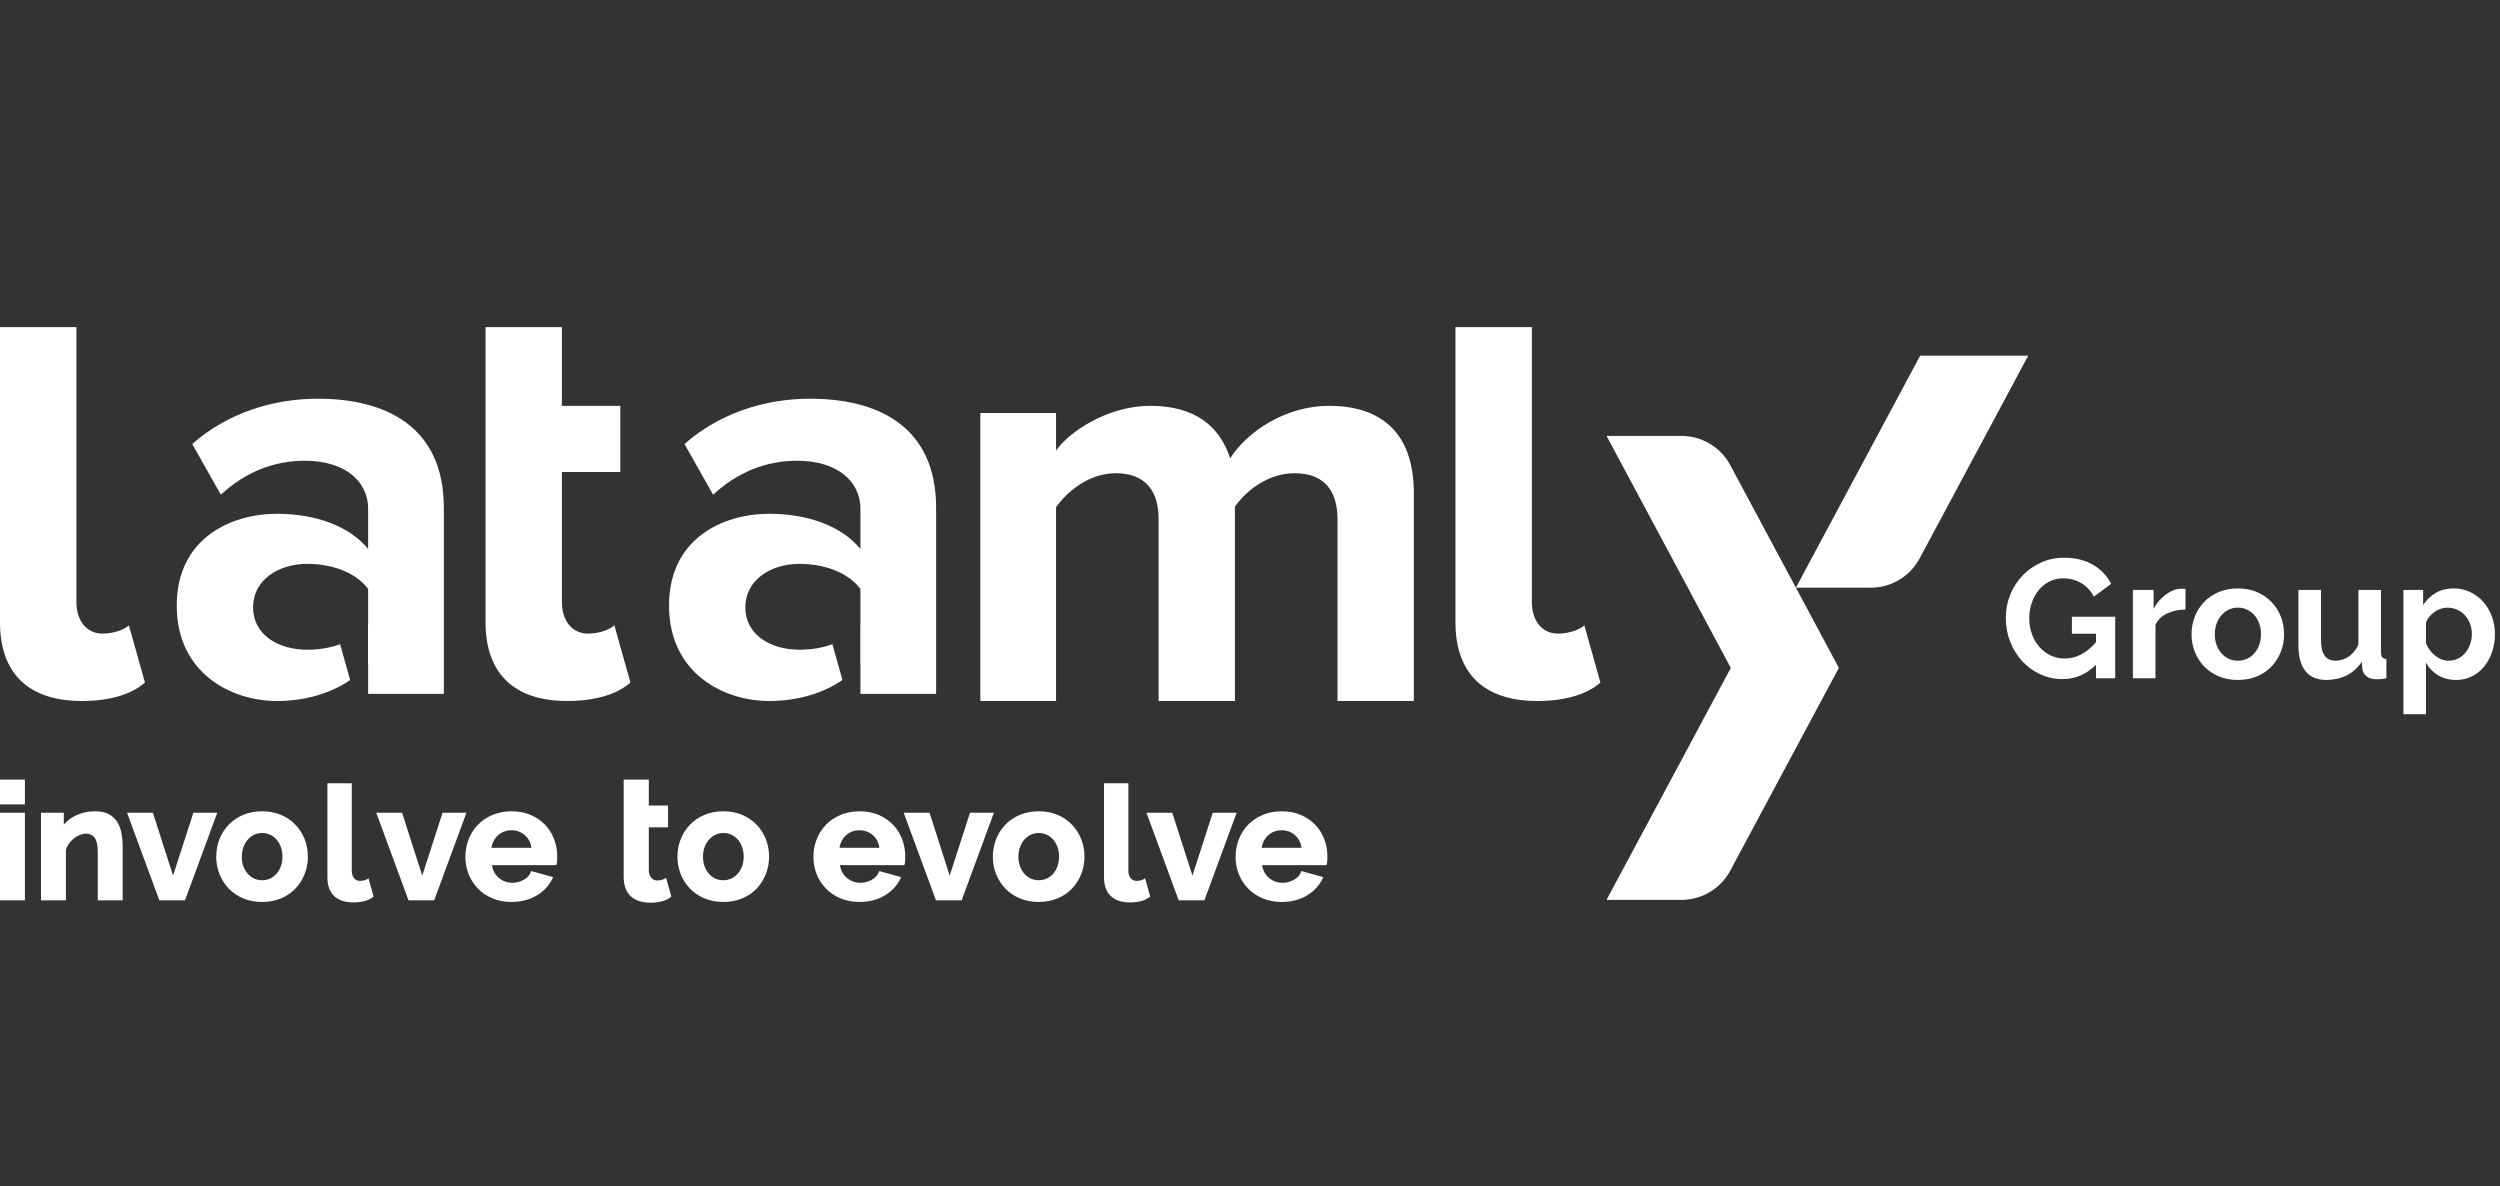 <?xml version="1.0" encoding="UTF-8"?>
<svg id="Capa_1" xmlns="http://www.w3.org/2000/svg" version="1.1" viewBox="0 0 1920 911">
  <rect x="0" y="0" width="1920" height="911" fill="#333333" stroke="none"/>
  <!-- Generator: Adobe Illustrator 29.5.1, SVG Export Plug-In . SVG Version: 2.1.0 Build 141)  -->
  <defs>
    <style>
      .st0 {
        fill: #fff;
      }
    </style>
  </defs>
  <path class="st0" d="M0,691.46h19.14v-67.29H0v67.29ZM0,617.76h19.14v-19.01H0v19.01ZM90.32,631.73c-1.51-2.57-3.66-4.68-6.39-6.27-2.74-1.59-6.28-2.39-10.53-2.39-5.86,0-11.21,1.21-15.9,3.6-3.39,1.72-6.23,3.96-8.49,6.67v-9.16h-17.53v67.28h19.14v-38.89c.53-1.74,1.35-3.37,2.46-4.84,1.16-1.55,2.47-2.9,3.9-4.02,1.41-1.11,2.94-1.98,4.54-2.59,1.57-.6,3.12-.9,4.6-.9,2.81,0,4.93,1,6.5,3.07,1.63,2.15,2.45,5.71,2.45,10.58v37.59h19.13v-41.67c0-3.18-.28-6.37-.82-9.49-.56-3.18-1.59-6.07-3.06-8.58M148.51,624.18l-15.6,48.3-15.48-48.3h-19.84l24.78,67.28h19.71l24.78-67.28h-18.36ZM227,633.53c-3.03-3.2-6.74-5.77-11.04-7.64-4.31-1.87-9.24-2.82-14.65-2.82s-10.37.95-14.71,2.82c-4.34,1.87-8.08,4.45-11.11,7.64s-5.38,6.93-7,11.1c-1.61,4.16-2.43,8.64-2.43,13.31s.82,9.03,2.43,13.19c1.61,4.17,3.97,7.9,7,11.1,3.03,3.2,6.77,5.77,11.11,7.64,4.34,1.87,9.29,2.82,14.71,2.82s10.37-.95,14.71-2.82c4.34-1.87,8.06-4.45,11.06-7.65,2.98-3.2,5.31-6.93,6.93-11.09,1.61-4.16,2.43-8.6,2.43-13.19s-.82-9.14-2.43-13.31c-1.62-4.17-3.97-7.91-7-11.1M215.71,665.28c-.8,2.22-1.92,4.15-3.33,5.75-1.4,1.59-3.06,2.83-4.94,3.7-3.75,1.73-8.5,1.73-12.25,0-1.88-.86-3.54-2.1-4.94-3.69-1.41-1.6-2.53-3.51-3.34-5.7-.81-2.19-1.22-4.68-1.22-7.39s.41-5.1,1.22-7.33c.81-2.23,1.93-4.16,3.34-5.76,1.4-1.59,3.07-2.86,4.96-3.76,1.87-.9,3.93-1.35,6.11-1.35s4.25.44,6.12,1.3c1.88.87,3.55,2.11,4.94,3.69,1.41,1.6,2.53,3.54,3.33,5.76.81,2.24,1.22,4.7,1.22,7.34s-.41,5.23-1.22,7.46M339.88,624.18l-15.6,48.3-15.48-48.3h-19.84l24.78,67.28h19.71l24.78-67.28h-18.36ZM418.61,633.46c-3.03-3.15-6.75-5.7-11.04-7.57-4.31-1.87-9.24-2.82-14.65-2.82s-10.39.95-14.77,2.82c-4.38,1.87-8.16,4.44-11.23,7.64-3.07,3.2-5.45,6.96-7.06,11.17-1.61,4.2-2.43,8.74-2.43,13.49s.84,9.03,2.5,13.19c1.66,4.18,4.06,7.89,7.12,11.04,3.07,3.16,6.83,5.68,11.17,7.51,4.34,1.83,9.24,2.76,14.58,2.76,7.45,0,13.97-1.66,19.38-4.94,5.42-3.28,9.43-7.56,11.92-12.71l.68-1.4-16.8-4.68-.44,1.07c-.96,2.37-2.73,4.24-5.41,5.71-4.47,2.45-9.78,2.96-14.41,1.22-1.82-.68-3.47-1.68-4.9-2.96-1.43-1.28-2.62-2.86-3.53-4.68-.73-1.45-1.24-3.1-1.54-4.91h49.54l.24-.98c.19-.74.3-1.63.35-2.73.04-1.01.06-2.05.06-3.14,0-4.49-.8-8.88-2.37-13.05-1.58-4.18-3.91-7.9-6.94-11.06M377.45,651.09c.24-1.68.71-3.25,1.4-4.69.87-1.81,2-3.39,3.36-4.68,1.36-1.28,2.95-2.29,4.72-3.01,1.77-.71,3.7-1.08,5.75-1.08,4.23,0,7.72,1.32,10.67,4.04,2.64,2.43,4.21,5.52,4.8,9.42h-30.69ZM581.22,633.53c-3.03-3.2-6.74-5.77-11.04-7.64-4.31-1.87-9.24-2.82-14.65-2.82s-10.37.95-14.71,2.82c-4.34,1.87-8.08,4.45-11.11,7.64s-5.38,6.93-7,11.1c-1.61,4.16-2.43,8.64-2.43,13.31s.82,9.03,2.43,13.19c1.61,4.17,3.97,7.9,7,11.1,3.03,3.2,6.77,5.77,11.11,7.64,4.34,1.87,9.29,2.82,14.71,2.82s10.37-.95,14.71-2.82c4.34-1.87,8.06-4.45,11.06-7.65,2.98-3.2,5.31-6.93,6.93-11.09,1.61-4.16,2.43-8.6,2.43-13.19s-.82-9.14-2.43-13.31c-1.62-4.17-3.97-7.91-7-11.1M569.92,665.28c-.8,2.22-1.92,4.15-3.33,5.75-1.4,1.59-3.06,2.83-4.94,3.7-3.75,1.73-8.5,1.73-12.25,0-1.88-.86-3.54-2.1-4.94-3.69-1.41-1.6-2.53-3.51-3.34-5.7-.81-2.19-1.21-4.68-1.21-7.39s.41-5.1,1.22-7.33c.81-2.23,1.93-4.16,3.33-5.76,1.4-1.59,3.07-2.86,4.96-3.76,1.87-.9,3.93-1.35,6.11-1.35s4.25.44,6.12,1.3c1.88.87,3.55,2.11,4.94,3.69,1.41,1.6,2.53,3.54,3.33,5.76.81,2.24,1.22,4.7,1.22,7.34s-.41,5.23-1.22,7.46M685.9,633.46c-3.03-3.15-6.74-5.7-11.04-7.57-4.31-1.87-9.24-2.82-14.65-2.82s-10.39.95-14.77,2.82c-4.38,1.87-8.16,4.44-11.23,7.64-3.07,3.2-5.45,6.96-7.07,11.17-1.61,4.2-2.43,8.74-2.43,13.49s.84,9.03,2.5,13.19c1.66,4.18,4.06,7.89,7.12,11.04,3.07,3.16,6.83,5.68,11.17,7.51,4.34,1.83,9.24,2.76,14.58,2.76,7.45,0,13.97-1.66,19.38-4.94,5.42-3.28,9.43-7.56,11.92-12.71l.68-1.4-16.8-4.68-.44,1.07c-.96,2.37-2.73,4.24-5.41,5.71-4.47,2.45-9.78,2.96-14.41,1.22-1.82-.68-3.47-1.68-4.9-2.96-1.43-1.28-2.62-2.86-3.53-4.68-.73-1.45-1.24-3.1-1.54-4.91h49.54l.24-.98c.19-.74.3-1.63.35-2.73.04-1.01.06-2.05.06-3.14,0-4.49-.8-8.88-2.37-13.05-1.58-4.18-3.91-7.9-6.94-11.06M644.74,651.09c.24-1.68.71-3.25,1.4-4.69.86-1.81,2-3.39,3.36-4.68,1.36-1.28,2.95-2.29,4.72-3.01,1.77-.71,3.7-1.08,5.75-1.08,4.23,0,7.72,1.32,10.67,4.04,2.64,2.43,4.21,5.52,4.79,9.42h-30.69ZM744.96,624.18l-15.6,48.3-15.48-48.3h-19.84l24.78,67.28h19.71l24.78-67.28h-18.36ZM823.45,633.53c-3.03-3.2-6.74-5.77-11.04-7.64-4.3-1.87-9.23-2.82-14.65-2.82s-10.36.95-14.71,2.82c-4.34,1.87-8.08,4.45-11.11,7.64-3.02,3.2-5.38,6.93-7,11.1-1.61,4.16-2.43,8.64-2.43,13.31s.82,9.02,2.43,13.19c1.62,4.17,3.97,7.91,7,11.1,3.03,3.2,6.77,5.77,11.11,7.64,4.35,1.87,9.29,2.82,14.71,2.82s10.37-.95,14.71-2.82c4.34-1.87,8.06-4.45,11.05-7.65,2.98-3.2,5.31-6.93,6.93-11.09,1.61-4.17,2.43-8.61,2.43-13.19s-.82-9.14-2.43-13.31c-1.62-4.17-3.97-7.9-7-11.1M812.16,665.28c-.8,2.22-1.93,4.16-3.33,5.76-1.4,1.58-3.06,2.83-4.94,3.69-3.75,1.73-8.5,1.73-12.25,0-1.88-.86-3.54-2.11-4.94-3.69-1.41-1.6-2.53-3.52-3.34-5.7-.81-2.19-1.22-4.68-1.22-7.39s.41-5.11,1.22-7.34c.8-2.22,1.92-4.16,3.33-5.76,1.4-1.59,3.06-2.85,4.96-3.76,1.87-.9,3.93-1.35,6.1-1.35s4.25.44,6.13,1.3c1.88.87,3.55,2.11,4.94,3.69,1.41,1.6,2.53,3.54,3.33,5.76.81,2.24,1.22,4.71,1.22,7.34s-.41,5.22-1.22,7.46M931.39,624.18l-15.6,48.3-15.48-48.3h-19.84l24.78,67.28h19.71l24.78-67.28h-18.36ZM1017.07,644.52c-1.58-4.18-3.91-7.9-6.94-11.06-3.03-3.15-6.75-5.7-11.04-7.57-4.31-1.87-9.24-2.82-14.66-2.82s-10.38.95-14.77,2.82c-4.38,1.87-8.16,4.44-11.23,7.64-3.07,3.2-5.45,6.96-7.07,11.17-1.61,4.2-2.43,8.74-2.43,13.49s.84,9.03,2.5,13.19c1.66,4.18,4.06,7.89,7.13,11.04,3.07,3.16,6.83,5.68,11.17,7.51,4.34,1.83,9.24,2.76,14.58,2.76,7.45,0,13.97-1.66,19.38-4.94,5.42-3.28,9.42-7.56,11.91-12.71l.68-1.4-16.81-4.68-.44,1.07c-.96,2.37-2.73,4.24-5.41,5.71-4.47,2.45-9.78,2.96-14.41,1.22-1.82-.68-3.47-1.68-4.9-2.96s-2.62-2.86-3.53-4.68c-.73-1.45-1.24-3.1-1.54-4.91h49.54l.24-.98c.19-.74.3-1.63.35-2.73.04-1.01.06-2.05.06-3.14,0-4.49-.8-8.88-2.37-13.05M968.95,651.09c.24-1.68.71-3.25,1.4-4.69.87-1.81,2-3.39,3.36-4.68,1.36-1.28,2.95-2.29,4.72-3.01,1.77-.71,3.7-1.08,5.75-1.08,4.23,0,7.72,1.32,10.67,4.04,2.64,2.43,4.21,5.52,4.8,9.42h-30.69Z"/>
  <path class="st0" d="M478.98,635.37v37.99c0,12.96,7.23,19.9,20.65,19.9,7.99,0,13.11-2.11,15.98-4.67l-4.07-14.47c-1.05,1.05-3.77,2.11-6.63,2.11-4.22,0-6.63-3.47-6.63-7.99v-32.86h14.77v-16.73h-14.77v-19.9h-19.3v36.63Z"/>
  <path class="st0" d="M270.15,620.8v-19.27h-18.7v72.25c0,12.55,7.02,19.27,20.01,19.27,7.74,0,12.7-2.04,15.47-4.53l-3.94-14.01c-1.02,1.02-3.65,2.04-6.42,2.04-4.09,0-6.42-3.36-6.42-7.74v-48.02Z"/>
  <path class="st0" d="M866.58,620.8v-19.27h-18.7v72.25c0,12.55,7.02,19.27,20.01,19.27,7.74,0,12.7-2.04,15.47-4.53l-3.94-14.01c-1.02,1.02-3.65,2.04-6.42,2.04-4.09,0-6.42-3.36-6.42-7.74v-48.02Z"/>
  <g>
    <path class="st0" d="M1609.71,510.54c-7.34,7.34-15.88,11-25.63,11-6.04,0-11.71-1.21-17.02-3.62-5.31-2.42-9.93-5.74-13.85-9.97-3.93-4.23-7.04-9.21-9.32-14.95-2.29-5.74-3.43-11.93-3.43-18.58,0-6.3,1.14-12.23,3.43-17.8,2.29-5.57,5.44-10.44,9.45-14.63,4.01-4.18,8.74-7.51,14.17-9.97,5.44-2.46,11.35-3.69,17.73-3.69,8.63,0,16.03,1.81,22.2,5.44,6.17,3.62,10.81,8.5,13.92,14.63l-13.33,9.84c-2.33-4.57-5.59-8.07-9.77-10.49-4.19-2.42-8.74-3.62-13.66-3.62-3.88,0-7.44.82-10.68,2.46-3.24,1.64-6,3.88-8.28,6.73-2.29,2.85-4.06,6.13-5.31,9.84-1.25,3.71-1.88,7.64-1.88,11.78s.69,8.35,2.07,12.1c1.38,3.75,3.28,7.01,5.7,9.77,2.42,2.76,5.29,4.94,8.61,6.54,3.32,1.6,6.93,2.4,10.81,2.4,8.89,0,16.91-4.19,24.08-12.56v-6.47h-18.51v-13.07h33.27v47.25h-14.76v-10.36Z"/>
    <path class="st0" d="M1678.45,468.08c-5.27.09-9.97,1.1-14.11,3.04-4.14,1.94-7.12,4.85-8.93,8.74v41.04h-17.35v-67.83h15.92v14.5c1.21-2.33,2.63-4.42,4.27-6.28,1.64-1.86,3.41-3.47,5.31-4.85,1.9-1.38,3.82-2.44,5.76-3.17,1.94-.73,3.82-1.1,5.63-1.1h2.14c.47,0,.93.04,1.36.13v15.79Z"/>
    <path class="st0" d="M1718.71,522.2c-5.52,0-10.49-.95-14.89-2.85s-8.13-4.47-11.2-7.7c-3.06-3.24-5.42-6.97-7.06-11.2-1.64-4.23-2.46-8.67-2.46-13.33s.82-9.23,2.46-13.46c1.64-4.23,3.99-7.96,7.06-11.2,3.06-3.24,6.8-5.8,11.2-7.7,4.4-1.9,9.36-2.85,14.89-2.85s10.46.95,14.82,2.85c4.36,1.9,8.07,4.47,11.13,7.7,3.06,3.24,5.42,6.97,7.06,11.2,1.64,4.23,2.46,8.72,2.46,13.46s-.82,9.11-2.46,13.33c-1.64,4.23-3.97,7.96-6.99,11.2-3.02,3.24-6.73,5.8-11.13,7.7s-9.37,2.85-14.89,2.85ZM1700.97,487.11c0,3.02.45,5.76,1.36,8.22.91,2.46,2.16,4.59,3.75,6.41,1.6,1.81,3.47,3.22,5.63,4.21,2.16.99,4.49,1.49,6.99,1.49s4.83-.5,6.99-1.49c2.16-.99,4.03-2.39,5.63-4.21,1.6-1.81,2.85-3.97,3.75-6.47.91-2.5,1.36-5.26,1.36-8.28s-.45-5.65-1.36-8.16c-.91-2.5-2.16-4.66-3.75-6.47-1.6-1.81-3.47-3.21-5.63-4.21-2.16-.99-4.49-1.49-6.99-1.49s-4.83.52-6.99,1.55c-2.16,1.04-4.04,2.46-5.63,4.27-1.6,1.81-2.85,3.97-3.75,6.47-.91,2.5-1.36,5.22-1.36,8.16Z"/>
    <path class="st0" d="M1786.54,522.2c-6.99,0-12.3-2.24-15.92-6.73-3.62-4.49-5.44-11.13-5.44-19.94v-42.46h17.35v38.71c0,10.44,3.75,15.66,11.26,15.66,3.37,0,6.62-1.01,9.77-3.04,3.15-2.03,5.72-5.11,7.7-9.26v-42.07h17.35v47.9c0,1.81.32,3.11.97,3.88.65.78,1.7,1.21,3.17,1.29v14.76c-1.73.34-3.17.56-4.34.65-1.17.08-2.22.13-3.17.13-3.11,0-5.63-.71-7.57-2.14s-3.09-3.39-3.43-5.89l-.39-5.44c-3.02,4.66-6.91,8.16-11.65,10.49-4.75,2.33-9.97,3.5-15.66,3.5Z"/>
    <path class="st0" d="M1886.47,522.2c-5.35,0-10.01-1.19-13.98-3.56-3.97-2.37-7.08-5.59-9.32-9.64v39.48h-17.35v-95.41h15.15v11.65c2.5-3.97,5.74-7.1,9.71-9.38,3.97-2.29,8.54-3.43,13.72-3.43,4.57,0,8.8.93,12.69,2.78,3.88,1.86,7.23,4.36,10.03,7.51,2.8,3.15,5,6.86,6.6,11.13,1.6,4.27,2.4,8.78,2.4,13.53s-.73,9.54-2.2,13.85c-1.47,4.32-3.52,8.07-6.15,11.26-2.63,3.19-5.76,5.7-9.39,7.51s-7.59,2.72-11.91,2.72ZM1880.65,507.44c2.59,0,4.98-.56,7.19-1.68,2.2-1.12,4.08-2.63,5.63-4.53,1.55-1.9,2.76-4.1,3.62-6.6.86-2.5,1.29-5.09,1.29-7.77,0-2.85-.48-5.5-1.42-7.96-.95-2.46-2.27-4.6-3.95-6.41s-3.67-3.24-5.96-4.27c-2.29-1.04-4.77-1.55-7.44-1.55-1.64,0-3.32.28-5.05.84-1.73.56-3.32,1.36-4.79,2.4-1.47,1.04-2.78,2.25-3.95,3.62-1.17,1.38-2.05,2.89-2.65,4.53v15.92c1.55,3.88,3.93,7.1,7.12,9.64,3.19,2.55,6.64,3.82,10.36,3.82Z"/>
  </g>
  <path class="st0" d="M1027.19,538.37v-139.67c0-20.6-9.16-35.26-32.97-35.26-20.61,0-37.55,13.74-45.79,25.64v149.28h-58.62v-139.67c0-20.6-9.15-35.26-32.97-35.26-20.15,0-37.09,13.74-45.79,26.1v148.82h-58.15v-221.18h58.15v28.85c9.16-13.28,38.46-34.34,72.35-34.34s53.12,15.11,61.36,40.3c12.82-20.15,42.13-40.3,76.02-40.3,40.75,0,65.03,21.52,65.03,66.86v159.81h-58.61Z"/>
  <path class="st0" d="M372.91,362.52v115.39c0,39.38,21.98,60.45,62.73,60.45,24.27,0,39.84-6.42,48.54-14.2l-12.36-43.96c-3.2,3.21-11.45,6.41-20.15,6.41-12.82,0-20.15-10.53-20.15-24.27v-99.83h44.88v-50.83h-44.88v-60.45h-58.61v111.28Z"/>
  <path class="st0" d="M1176.46,311.69v-60.45h-58.67v226.67c0,39.38,22.04,60.45,62.79,60.45,24.27,0,39.84-6.41,48.54-14.2l-12.36-43.96c-3.21,3.2-11.45,6.41-20.15,6.41-12.82,0-20.15-10.53-20.15-24.27v-150.66Z"/>
  <path class="st0" d="M58.67,311.69v-60.45H0v226.67c0,39.38,22.04,60.45,62.79,60.45,24.27,0,39.84-6.41,48.54-14.2l-12.36-43.96c-3.21,3.2-11.45,6.41-20.15,6.41-12.82,0-20.15-10.53-20.15-24.27v-150.66Z"/>
  <path class="st0" d="M244.25,306.2c-34.8,0-69.61,10.99-96.62,34.8l21.98,38.93c18.78-17.4,40.76-26.1,64.57-26.1,29.31,0,48.54,14.65,48.54,37.09v30.68c-14.65-17.86-40.75-27.02-70.06-27.02-35.26,0-76.93,18.78-76.93,70.52s41.67,73.27,76.93,73.27c21.37,0,41.2-5.8,56.2-16.06v-.25l-7.64-27.3c-7.74,2.81-16.42,4.23-25.21,4.23-22.9,0-41.67-11.91-41.67-32.51s18.77-33.43,41.67-33.43c18.77,0,37.09,6.41,46.71,19.23v27.48s-.07.07-.1.12v30.21s.07-.07.1-.11v22.9h58.15v-142.87c0-63.65-46.24-83.8-96.62-83.8"/>
  <path class="st0" d="M622.33,306.2c-34.8,0-69.61,10.99-96.62,34.8l21.98,38.93c18.78-17.4,40.76-26.1,64.57-26.1,29.31,0,48.54,14.65,48.54,37.09v30.68c-14.65-17.86-40.75-27.02-70.06-27.02-35.26,0-76.93,18.78-76.93,70.52s41.67,73.27,76.93,73.27c21.37,0,41.2-5.8,56.2-16.06v-.25l-7.64-27.3c-7.74,2.81-16.42,4.23-25.21,4.23-22.9,0-41.67-11.91-41.67-32.51s18.77-33.43,41.67-33.43c18.77,0,37.09,6.41,46.71,19.23v27.48s-.07.07-.1.12v30.21s.07-.07.1-.11v22.9h58.15v-142.87c0-63.65-46.24-83.8-96.62-83.8"/>
  <path class="st0" d="M1328.84,668.65l83.41-155.71-83.41-155.71c-7.4-13.82-21.82-22.45-37.5-22.45h-57.52l95.44,178.16-95.44,178.17h57.52c15.68,0,30.09-8.63,37.5-22.45"/>
  <path class="st0" d="M1557.67,273.17l-83.41,155.71c-7.4,13.82-21.81,22.45-37.49,22.45h-57.52l95.44-178.17h82.99Z"/>
</svg>